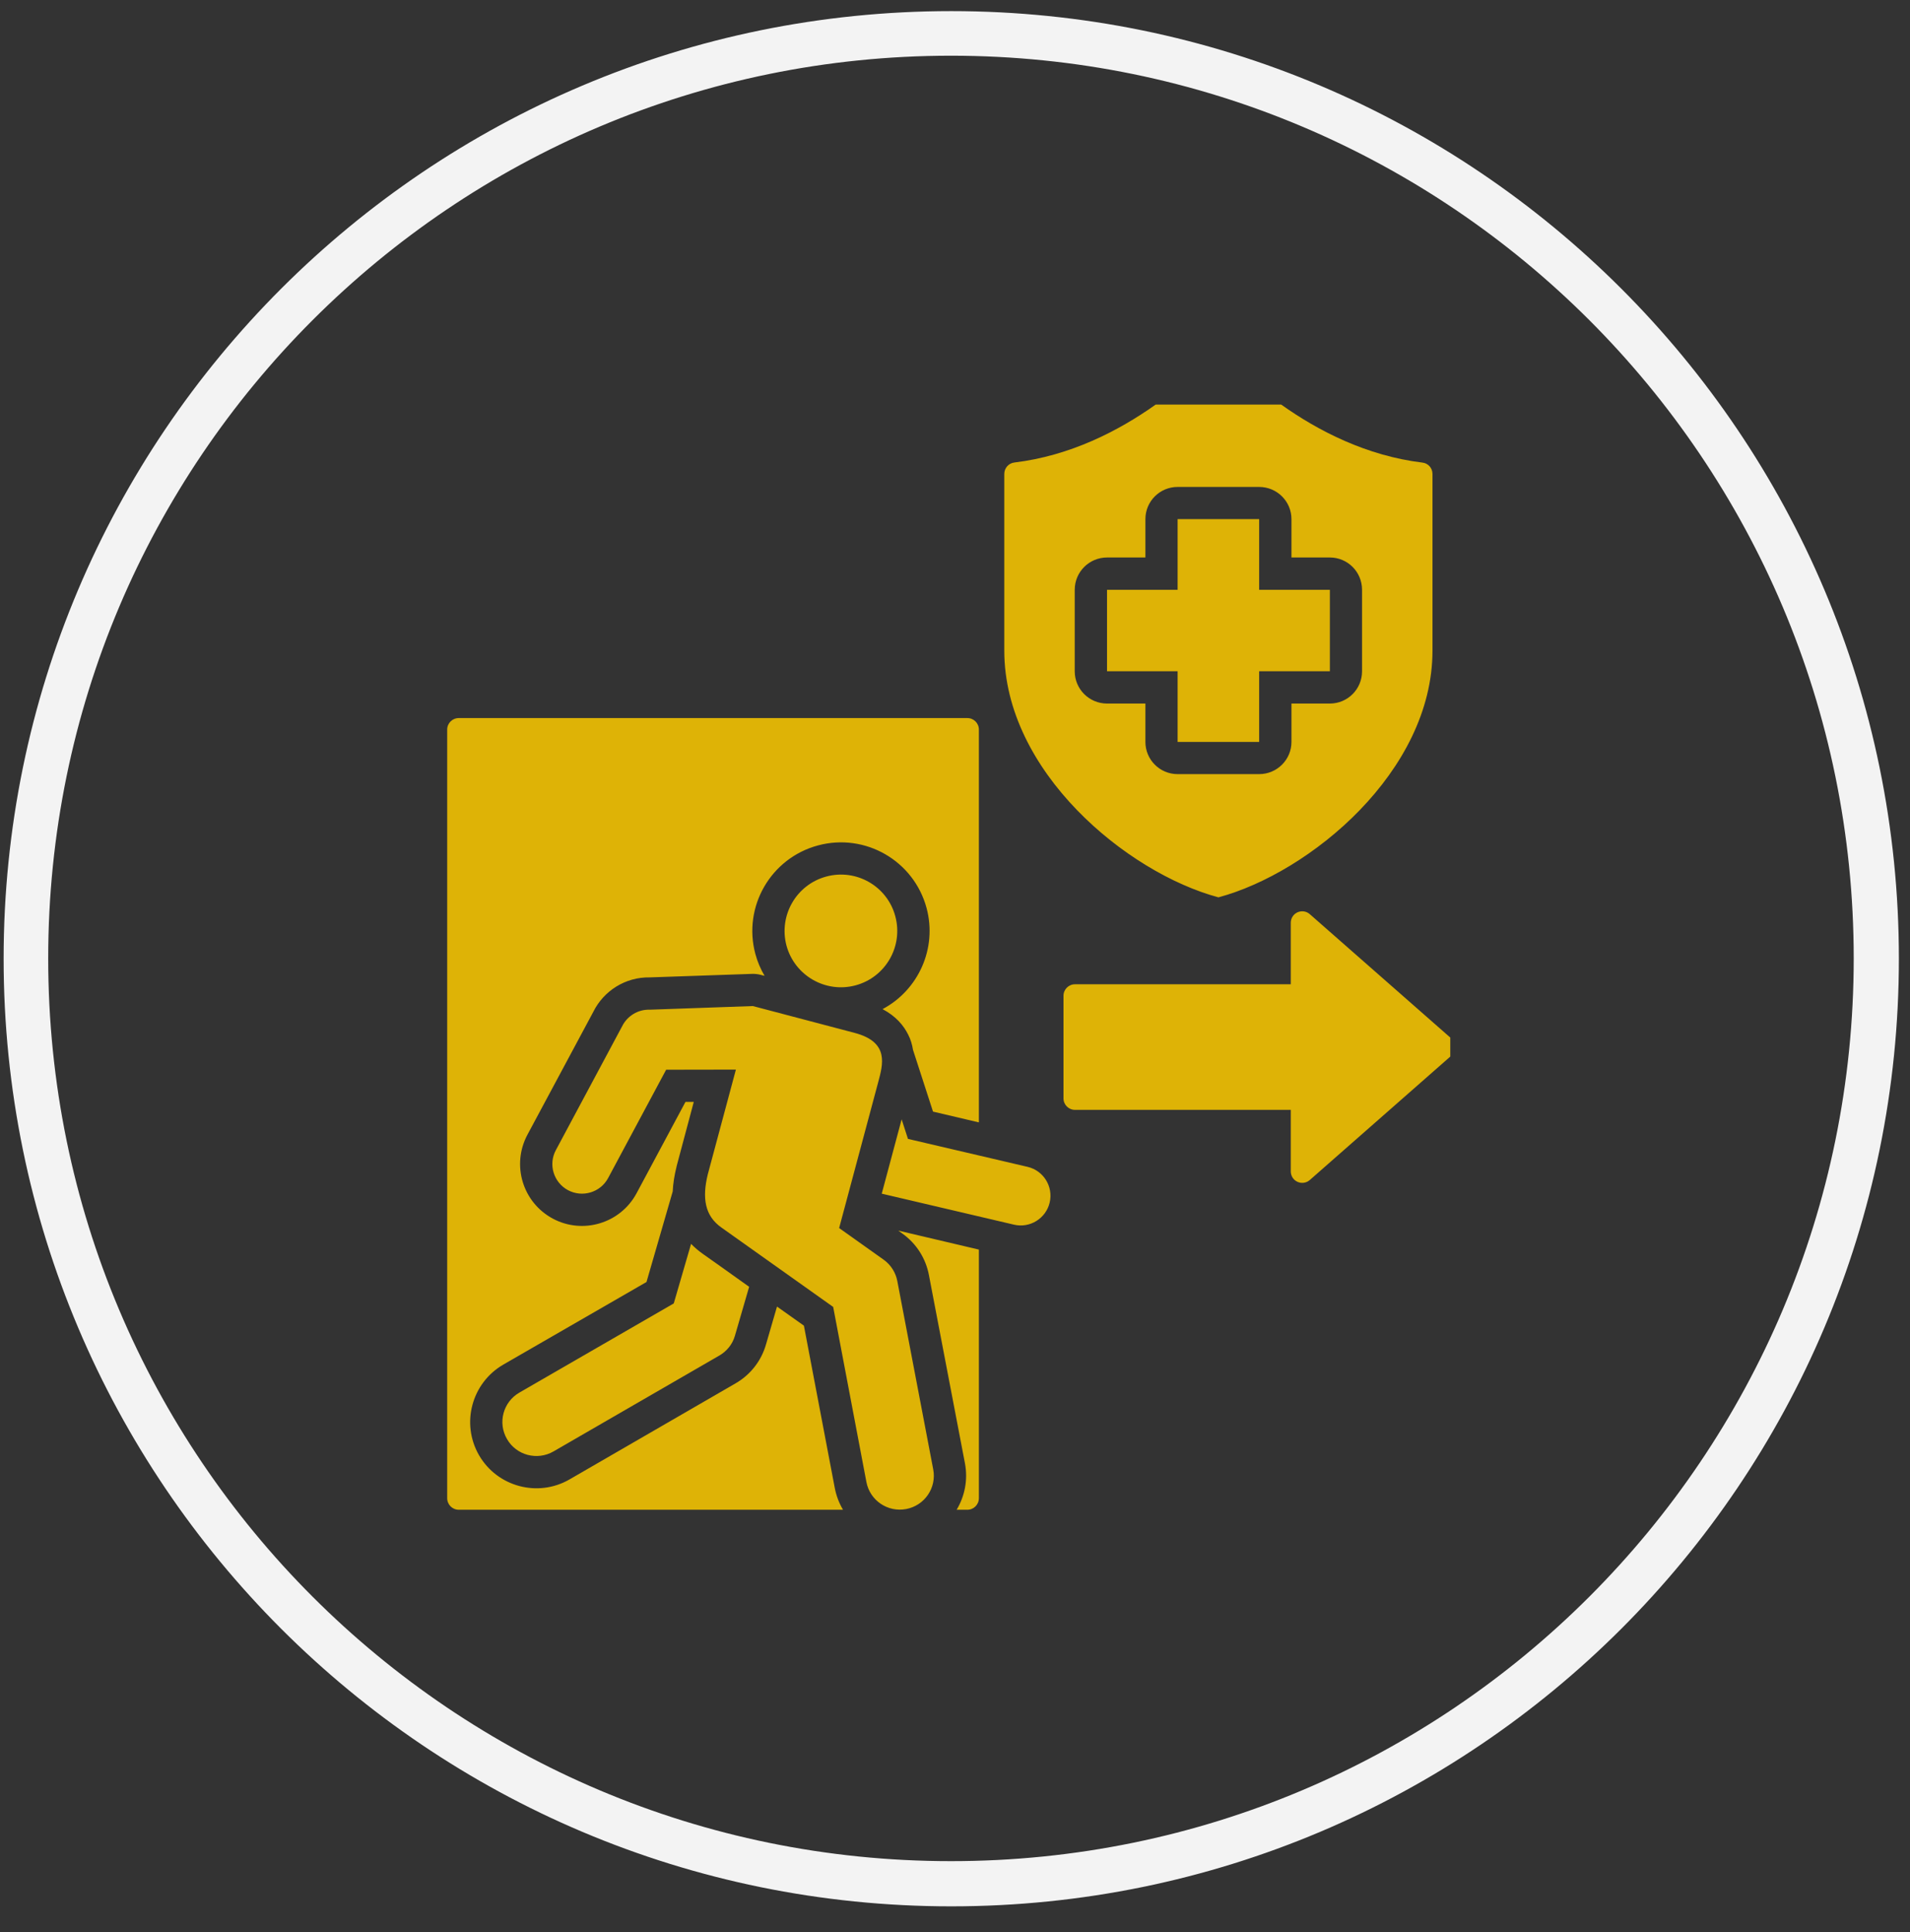 <svg xmlns="http://www.w3.org/2000/svg" xmlns:xlink="http://www.w3.org/1999/xlink" width="85" viewBox="0 0 63.75 64.5" height="86" preserveAspectRatio="xMidYMid meet"><rect x="0" y="0" width="63.75" height="64.5" fill="#333333" stroke="none"/><defs><clipPath id="c98095f539"><path d="M 0.121 0.371 L 63.379 0.371 L 63.379 63.633 L 0.121 63.633 Z M 0.121 0.371 " clip-rule="nonzero"></path></clipPath><clipPath id="6b2263d0fa"><path d="M 31.75 0.371 C 14.281 0.371 0.121 14.535 0.121 32 C 0.121 49.469 14.281 63.633 31.75 63.633 C 49.219 63.633 63.379 49.469 63.379 32 C 63.379 14.535 49.219 0.371 31.75 0.371 Z M 31.75 0.371 " clip-rule="nonzero"></path></clipPath><clipPath id="79fcc74f0a"><path d="M 14.918 13.504 L 48.406 13.504 L 48.406 50.715 L 14.918 50.715 Z M 14.918 13.504 " clip-rule="nonzero"></path></clipPath></defs><g clip-path="url(#c98095f539)"><g clip-path="url(#6b2263d0fa)"><path stroke-linecap="butt" transform="matrix(0.744, 0, 0, 0.744, 0.121, 0.372)" fill="none" stroke-linejoin="miter" d="M 42.499 -0.001 C 19.026 -0.001 -0 19.03 -0 42.497 C -0 65.97 19.026 85.001 42.499 85.001 C 65.971 85.001 84.998 65.97 84.998 42.497 C 84.998 19.03 65.971 -0.001 42.499 -0.001 Z M 42.499 -0.001 " stroke="#f3f3f3" stroke-width="4" stroke-opacity="1" stroke-miterlimit="4"></path></g></g><g clip-path="url(#79fcc74f0a)"><path fill="#deb306" d="M 48.441 35.238 L 43.719 39.387 C 43.605 39.488 43.445 39.512 43.305 39.449 C 43.168 39.387 43.082 39.25 43.082 39.098 L 43.082 37.047 L 35.879 37.047 C 35.668 37.047 35.496 36.875 35.496 36.664 L 35.496 33.238 C 35.496 33.027 35.668 32.855 35.879 32.855 L 43.082 32.855 L 43.082 30.805 C 43.082 30.652 43.168 30.516 43.305 30.453 C 43.445 30.391 43.605 30.414 43.719 30.516 L 48.441 34.664 C 48.523 34.734 48.57 34.84 48.57 34.949 C 48.57 35.062 48.523 35.168 48.441 35.238 Z M 33.52 15.82 C 33.52 15.625 33.664 15.461 33.859 15.438 C 35.715 15.215 37.332 14.387 38.574 13.504 L 42.762 13.504 C 44 14.387 45.617 15.215 47.473 15.441 C 47.668 15.461 47.812 15.625 47.812 15.82 C 47.812 17.133 47.812 21.719 47.812 21.719 C 47.812 25.75 43.723 29.133 40.668 29.953 C 37.609 29.133 33.52 25.75 33.52 21.719 Z M 38.23 18.609 L 36.949 18.609 C 36.355 18.609 35.871 19.09 35.871 19.688 L 35.871 22.406 C 35.871 23.004 36.355 23.484 36.949 23.484 L 38.23 23.484 L 38.23 24.766 C 38.23 25.359 38.711 25.84 39.305 25.84 L 42.027 25.84 C 42.621 25.84 43.105 25.359 43.105 24.766 L 43.105 23.484 L 44.387 23.484 C 44.98 23.484 45.461 23.004 45.461 22.406 L 45.461 19.688 C 45.461 19.09 44.98 18.609 44.387 18.609 L 43.105 18.609 L 43.105 17.328 C 43.105 16.734 42.621 16.254 42.027 16.254 L 39.305 16.254 C 38.711 16.254 38.23 16.734 38.23 17.328 Z M 39.305 19.688 L 39.305 17.328 L 42.027 17.328 L 42.027 19.688 L 44.387 19.688 L 44.387 22.406 L 42.027 22.406 L 42.027 24.766 L 39.305 24.766 L 39.305 22.406 L 36.949 22.406 L 36.949 19.688 Z M 25.52 32.574 L 25.402 32.543 C 25.301 32.516 25.195 32.504 25.094 32.508 L 21.691 32.625 C 20.871 32.609 20.148 33.078 19.805 33.77 C 19.805 33.77 17.605 37.875 17.605 37.875 C 17.066 38.883 17.441 40.133 18.449 40.676 C 19.453 41.215 20.707 40.836 21.246 39.832 L 22.879 36.781 L 23.156 36.781 L 22.586 38.918 C 22.586 38.926 22.582 38.93 22.582 38.938 C 22.508 39.234 22.465 39.512 22.453 39.77 L 21.578 42.793 L 16.797 45.551 C 15.742 46.164 15.379 47.516 15.988 48.574 C 16.598 49.629 17.953 49.992 19.008 49.383 L 24.551 46.176 C 25.027 45.902 25.402 45.449 25.566 44.879 L 25.934 43.613 L 26.832 44.25 L 27.863 49.672 C 27.914 49.934 28.008 50.176 28.137 50.395 L 15.312 50.395 C 15.098 50.395 14.926 50.223 14.926 50.008 C 14.926 47.008 14.926 27.355 14.926 24.352 C 14.926 24.141 15.098 23.969 15.312 23.969 C 17.648 23.969 29.949 23.969 32.289 23.969 C 32.5 23.969 32.672 24.141 32.672 24.352 C 32.672 26.555 32.672 37.465 32.672 37.465 L 31.141 37.105 L 30.473 35.043 C 30.445 34.867 30.395 34.695 30.312 34.535 C 30.16 34.23 29.906 33.922 29.457 33.684 C 30.645 33.055 31.289 31.664 30.926 30.309 C 30.5 28.73 28.879 27.797 27.305 28.219 C 25.727 28.641 24.789 30.262 25.211 31.84 C 25.281 32.102 25.387 32.348 25.52 32.574 Z M 29.984 41.078 C 30.77 41.262 31.891 41.527 32.672 41.711 L 32.672 50.008 C 32.672 50.223 32.5 50.395 32.289 50.395 L 31.93 50.395 C 32.199 49.945 32.312 49.398 32.207 48.844 L 31.004 42.559 C 30.902 42.02 30.598 41.516 30.113 41.172 Z M 25.004 42.953 L 24.531 44.582 C 24.449 44.875 24.254 45.105 24.012 45.246 L 18.473 48.449 C 17.93 48.762 17.234 48.578 16.922 48.035 C 16.605 47.492 16.793 46.797 17.336 46.484 L 22.488 43.508 L 23.066 41.52 C 23.184 41.641 23.316 41.754 23.465 41.859 C 23.465 41.855 24.215 42.391 25.004 42.953 Z M 30.094 37.363 L 30.305 38.016 L 34.297 38.949 C 34.832 39.074 35.16 39.609 35.035 40.141 C 34.91 40.672 34.375 41.004 33.844 40.879 L 29.43 39.844 Z M 29.309 36.133 L 28.008 40.992 L 29.492 42.047 C 29.738 42.223 29.895 42.48 29.949 42.758 L 31.148 49.047 C 31.266 49.66 30.863 50.254 30.246 50.371 C 29.629 50.488 29.035 50.086 28.918 49.469 L 27.809 43.625 L 24.082 40.977 C 23.523 40.586 23.43 39.988 23.625 39.195 L 24.562 35.703 L 22.234 35.707 L 20.297 39.324 C 20.039 39.805 19.438 39.984 18.957 39.727 C 18.477 39.469 18.293 38.867 18.555 38.387 L 20.762 34.262 C 20.93 33.918 21.289 33.688 21.695 33.703 L 25.129 33.582 L 28.523 34.477 C 29.695 34.785 29.469 35.535 29.309 36.133 Z M 27.582 29.258 C 28.586 28.988 29.617 29.586 29.883 30.586 C 30.152 31.59 29.559 32.621 28.555 32.891 C 27.551 33.16 26.52 32.562 26.25 31.562 C 25.984 30.559 26.578 29.527 27.582 29.258 Z M 27.582 29.258 " fill-opacity="1" fill-rule="evenodd"></path></g></svg>
